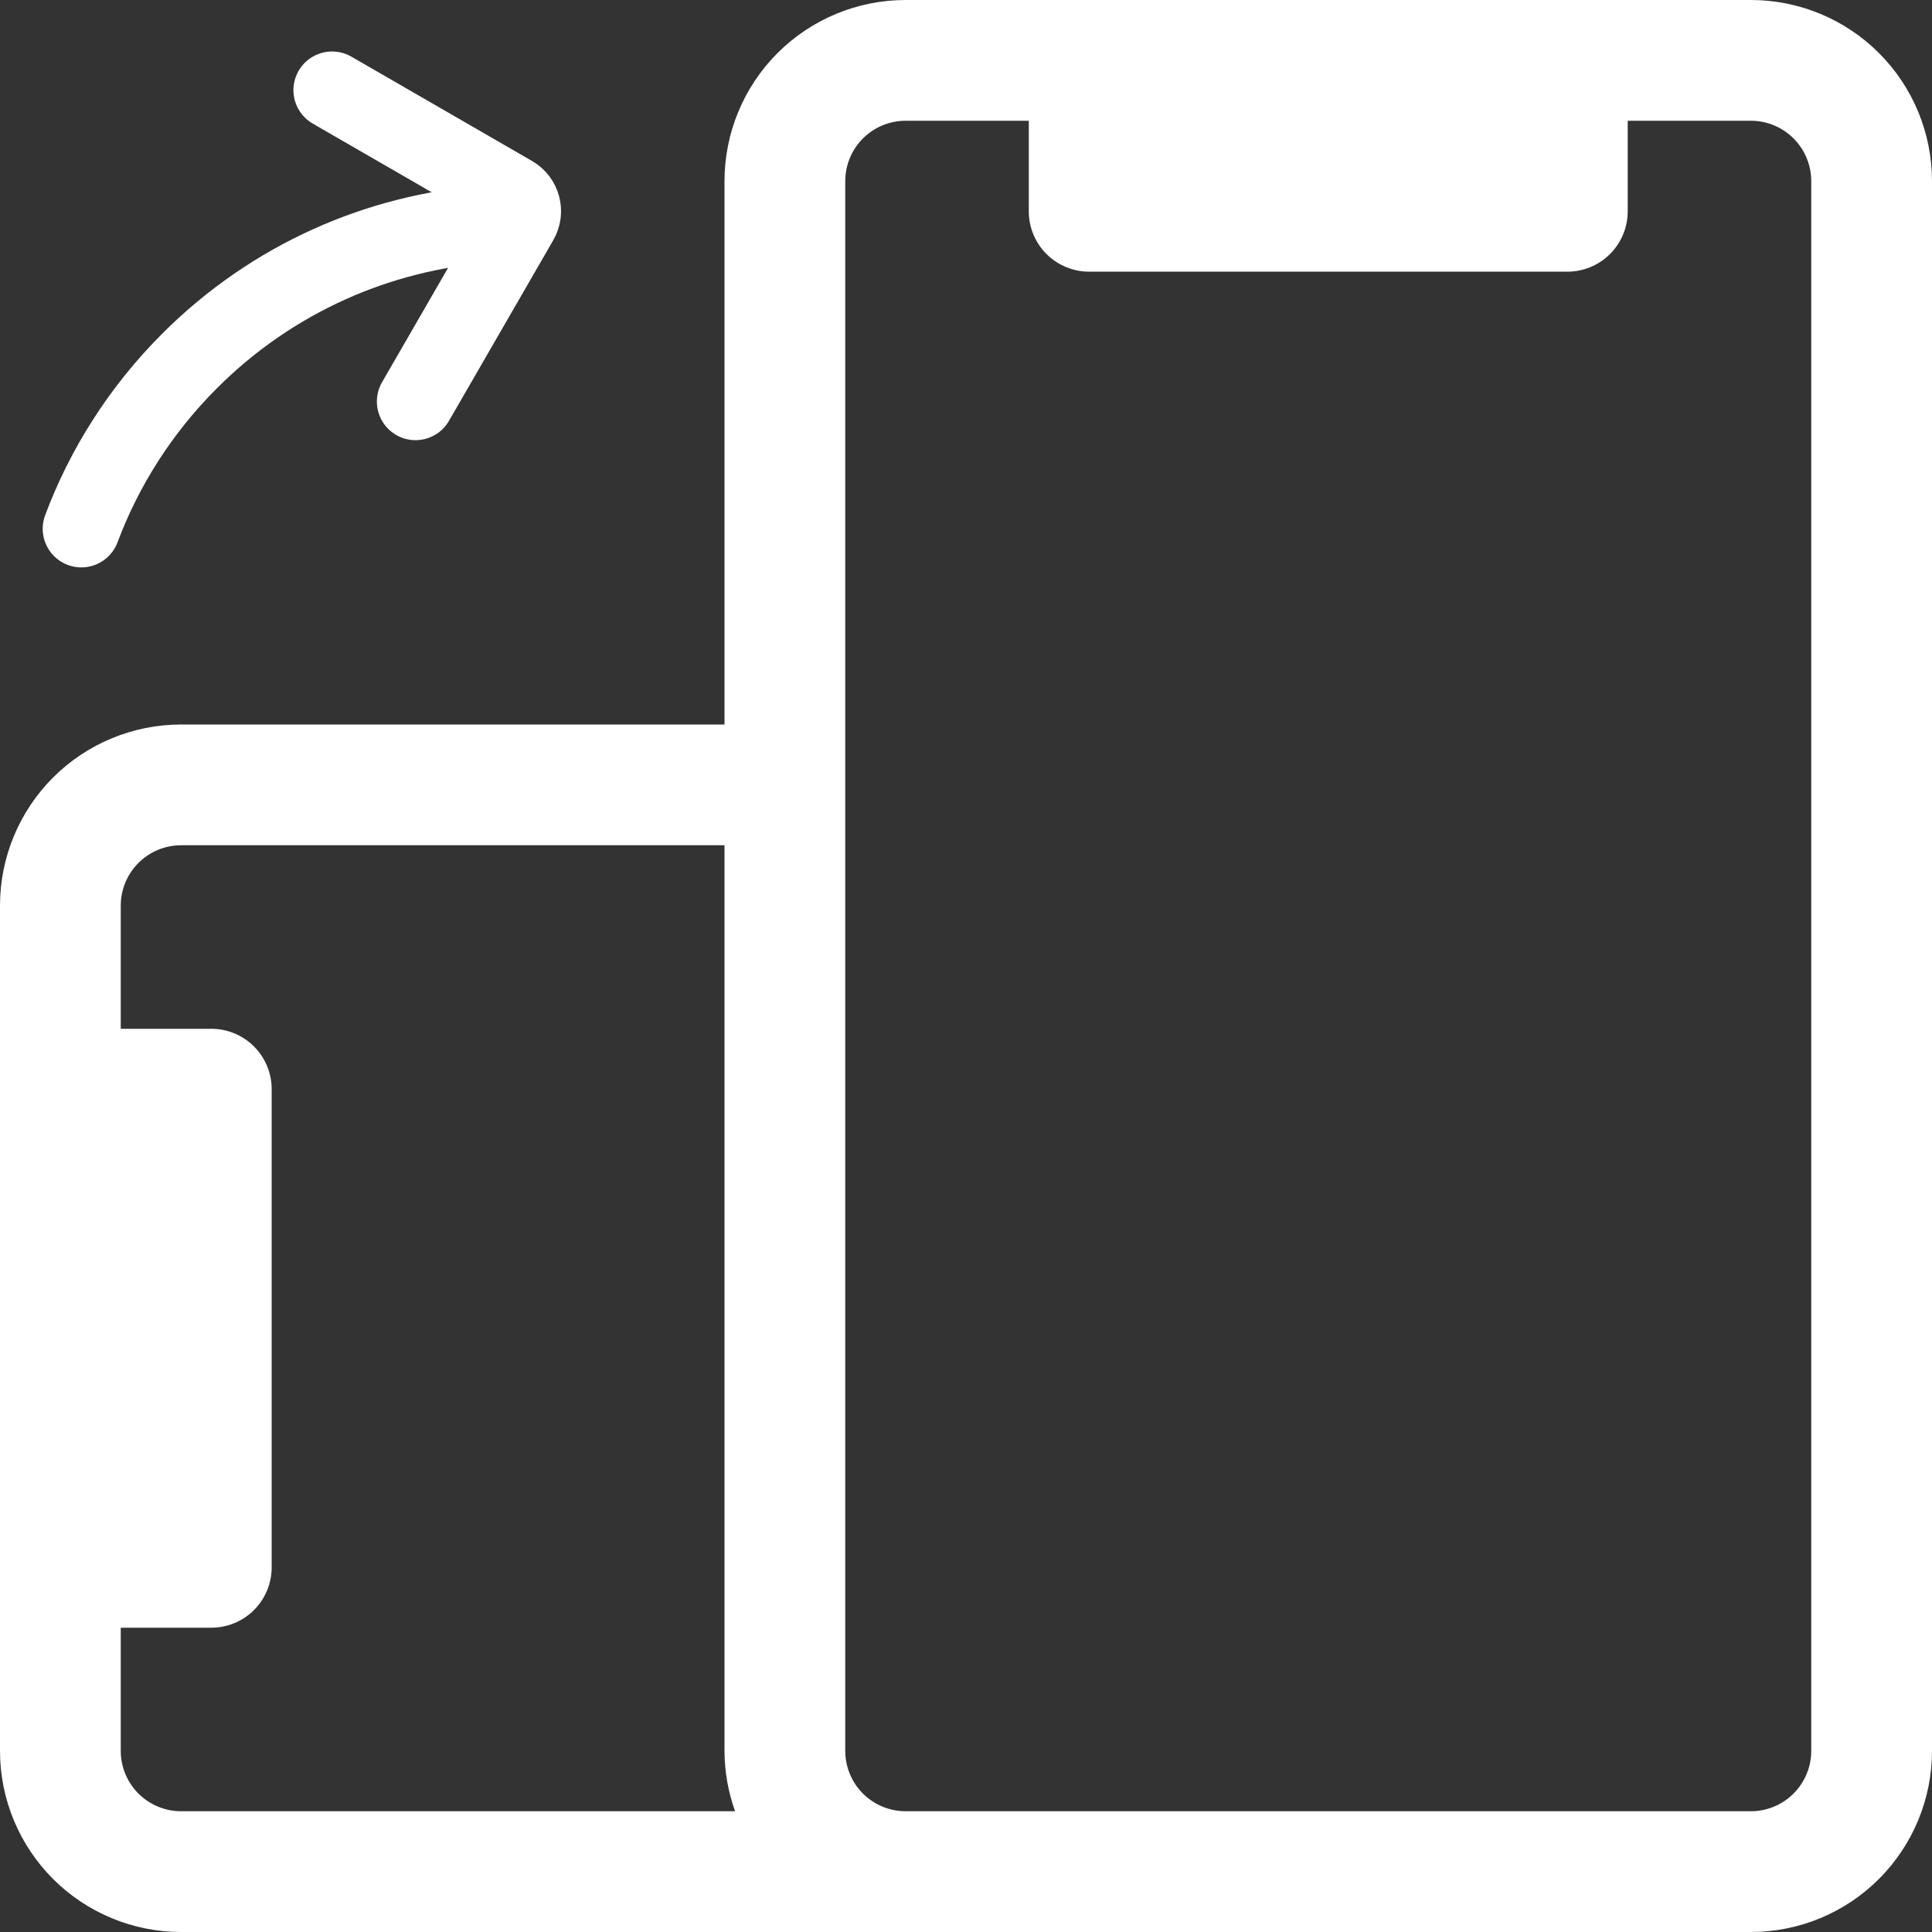 <svg width="100" height="100" viewBox="0 0 100 100" fill="none" xmlns="http://www.w3.org/2000/svg">
<rect x="0" y="0" width="100" height="100" fill="#333333" stroke="none"/>
<path d="M37.5 38H38V37.5V9.375C38 7.021 38.935 4.764 40.599 3.099C42.264 1.435 44.521 0.5 46.875 0.5H90.625C92.979 0.5 95.236 1.435 96.901 3.099C98.565 4.764 99.5 7.021 99.5 9.375V90.625C99.5 92.979 98.565 95.236 96.901 96.901C95.236 98.565 92.979 99.5 90.625 99.5H9.375C7.021 99.5 4.764 98.565 3.099 96.901C1.435 95.236 0.5 92.979 0.5 90.625V46.875C0.5 44.521 1.435 42.264 3.099 40.599C4.764 38.935 7.021 38 9.375 38H37.5ZM53.75 6.25V5.75H53.25H46.875C45.914 5.75 44.992 6.132 44.312 6.812C43.632 7.492 43.25 8.414 43.25 9.375V90.625C43.25 91.586 43.632 92.508 44.312 93.188C44.992 93.868 45.914 94.25 46.875 94.25H90.625C91.586 94.25 92.508 93.868 93.188 93.188C93.868 92.508 94.25 91.586 94.25 90.625V9.375C94.25 8.414 93.868 7.492 93.188 6.812C92.508 6.132 91.586 5.75 90.625 5.75H84.25H83.75V6.25V10.938C83.75 11.634 83.473 12.301 82.981 12.794C82.489 13.286 81.821 13.562 81.125 13.562H56.375C55.679 13.562 55.011 13.286 54.519 12.794C54.027 12.301 53.75 11.634 53.75 10.938V6.25ZM6.25 83.75H5.75V84.25V90.625C5.75 91.586 6.132 92.508 6.812 93.188C7.492 93.868 8.414 94.25 9.375 94.25H38.047H38.757L38.518 93.582C38.178 92.633 38.003 91.632 38 90.625C38 90.624 38 90.624 38 90.623L38 43.75V43.25H37.5H9.375C8.414 43.25 7.492 43.632 6.812 44.312C6.132 44.992 5.75 45.914 5.75 46.875V53.25V53.75H6.25H10.938C11.634 53.75 12.301 54.027 12.794 54.519C13.286 55.011 13.562 55.679 13.562 56.375V81.125C13.562 81.821 13.286 82.489 12.794 82.981C12.301 83.473 11.634 83.75 10.938 83.75H6.25Z" fill="white" stroke="white"/>
<path d="M21.507 20.783L26.906 11.431C27.182 10.953 27.018 10.341 26.54 10.065L17.188 4.665" stroke="white" stroke-width="4" stroke-linecap="round"/>
<path d="M25.244 11.595C19.62 12.019 14.114 14.382 9.812 18.683C7.265 21.231 5.397 24.201 4.21 27.368" stroke="white" stroke-width="4" stroke-linecap="round"/>
</svg>
